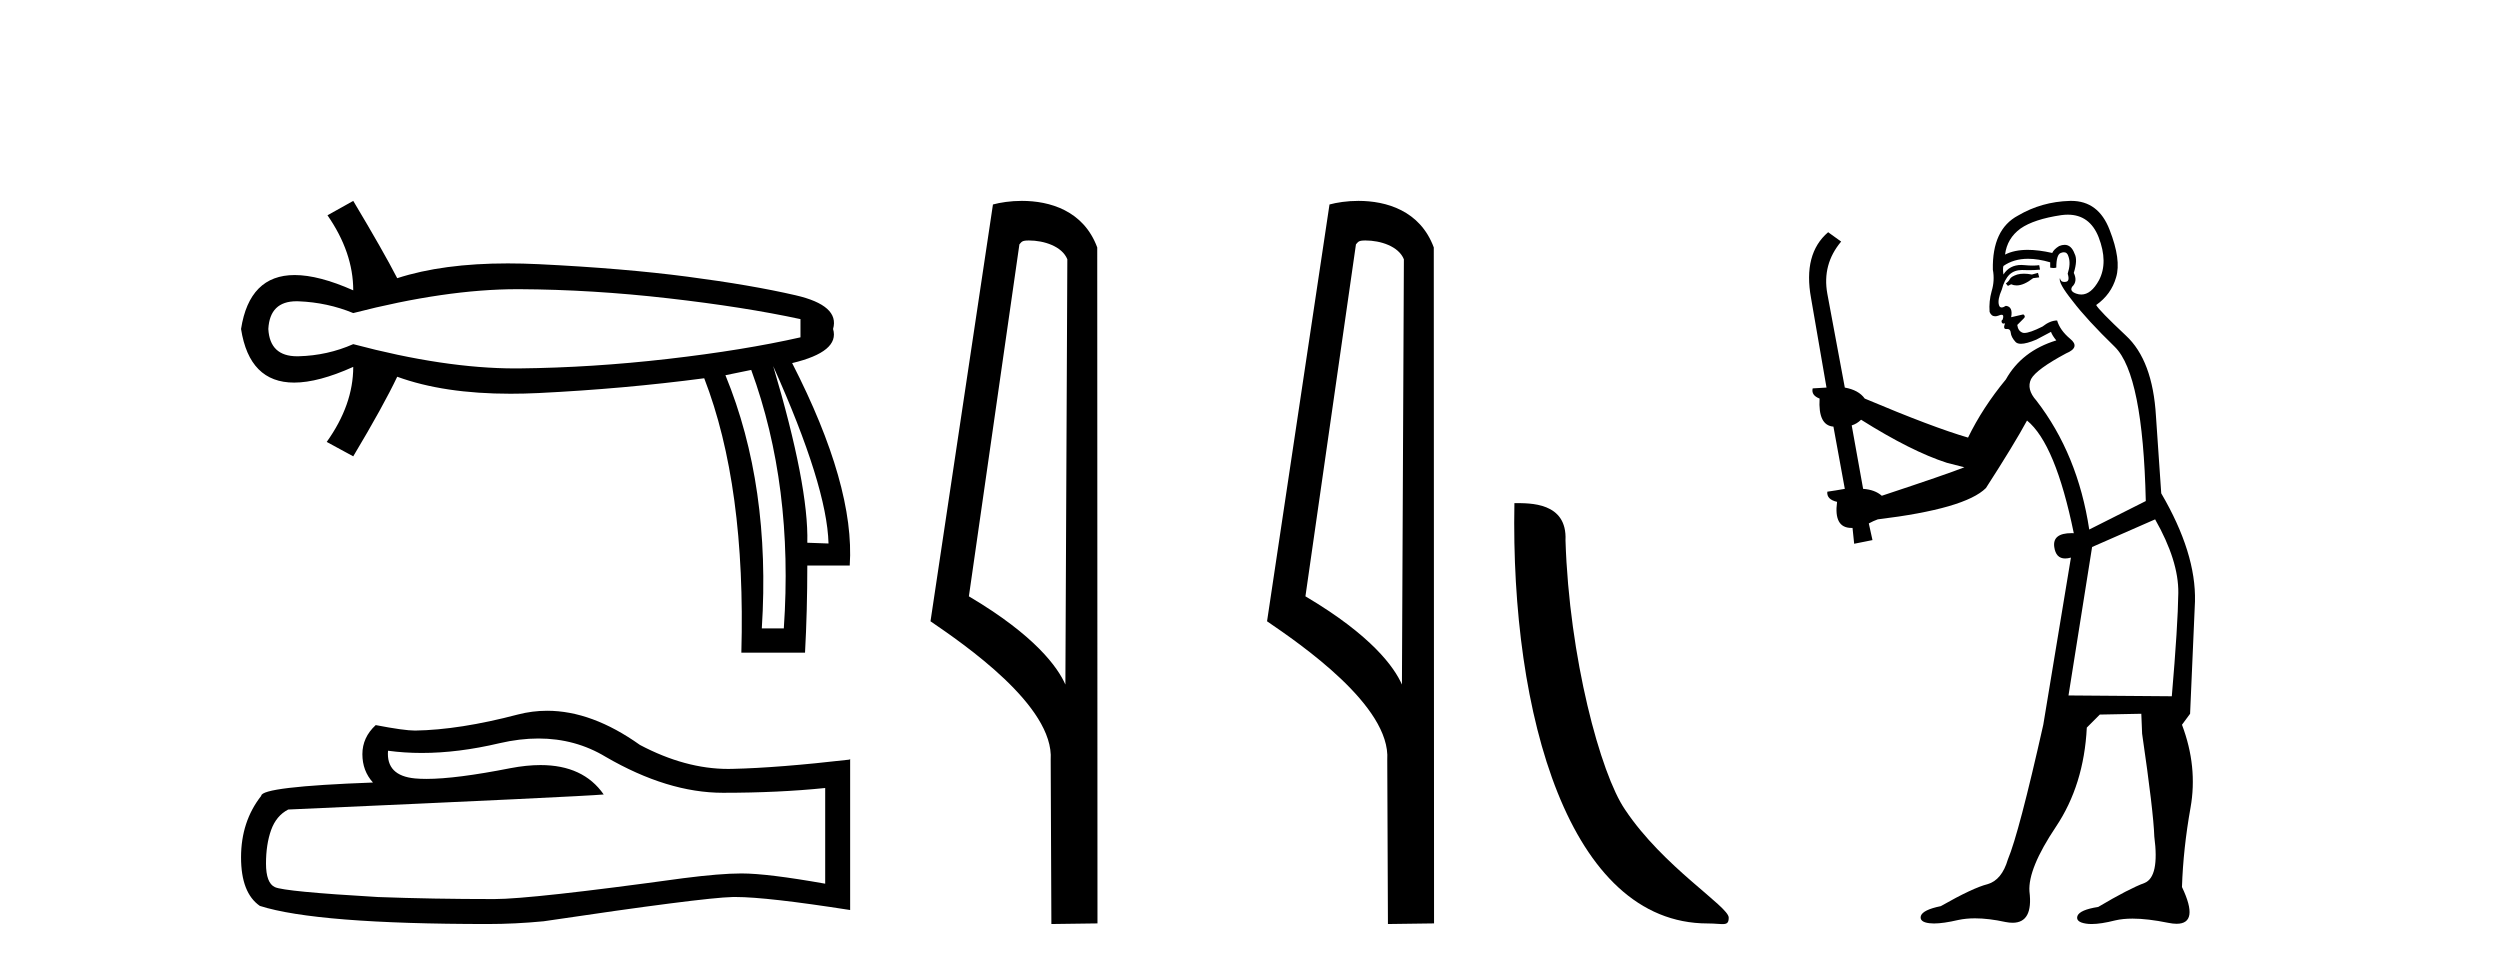 <?xml version='1.0' encoding='UTF-8' standalone='yes'?><svg xmlns='http://www.w3.org/2000/svg' xmlns:xlink='http://www.w3.org/1999/xlink' width='105.0' height='41.0' ><path d='M 21.731 12.146 Q 21.778 12.146 21.824 12.146 Q 24.865 12.162 28.064 12.528 Q 31.264 12.894 33.62 13.403 L 33.62 14.168 Q 31.232 14.709 28.049 15.075 Q 24.865 15.441 21.824 15.473 Q 21.735 15.474 21.645 15.474 Q 18.668 15.474 14.836 14.454 Q 13.754 14.932 12.544 14.963 Q 12.512 14.964 12.481 14.964 Q 11.332 14.964 11.27 13.817 Q 11.332 12.653 12.454 12.653 Q 12.498 12.653 12.544 12.655 Q 13.754 12.703 14.836 13.149 Q 18.723 12.146 21.731 12.146 ZM 32.474 15.377 Q 34.734 20.408 34.798 22.827 L 34.798 22.827 L 33.907 22.795 Q 33.97 20.408 32.474 15.377 ZM 31.551 15.537 Q 33.334 20.408 32.92 26.393 L 31.996 26.393 Q 32.378 20.408 30.468 15.759 L 31.551 15.537 ZM 14.836 8.437 L 13.754 9.042 Q 14.836 10.602 14.836 12.194 Q 13.388 11.552 12.377 11.552 Q 10.477 11.552 10.124 13.817 Q 10.475 16.069 12.354 16.069 Q 13.371 16.069 14.836 15.409 L 14.836 15.409 Q 14.836 17.001 13.722 18.561 L 14.836 19.166 Q 16.11 17.033 16.683 15.823 Q 18.64 16.537 21.443 16.537 Q 22.014 16.537 22.62 16.508 Q 26.202 16.332 29.577 15.887 Q 31.328 20.408 31.137 27.412 L 33.811 27.412 Q 33.907 25.661 33.907 23.751 L 35.689 23.751 Q 35.912 20.408 33.27 15.25 Q 35.276 14.772 34.989 13.817 Q 35.276 12.83 33.413 12.401 Q 31.551 11.971 28.876 11.621 Q 26.202 11.27 22.62 11.095 Q 21.953 11.063 21.327 11.063 Q 18.599 11.063 16.683 11.684 Q 16.11 10.57 14.836 8.437 Z' style='fill:#000000;stroke:none' /><path d='M 22.615 31.017 Q 24.165 31.017 25.442 31.789 Q 28.04 33.297 30.366 33.297 Q 32.706 33.297 34.658 33.096 L 34.658 37.115 Q 32.232 36.685 31.155 36.685 L 31.127 36.685 Q 30.251 36.685 28.686 36.886 Q 22.327 37.761 20.762 37.761 Q 18.163 37.761 15.866 37.675 Q 11.933 37.446 11.545 37.259 Q 11.172 37.087 11.172 36.268 Q 11.172 35.464 11.387 34.861 Q 11.603 34.259 12.105 34 Q 24.394 33.455 25.356 33.368 Q 24.499 32.133 22.702 32.133 Q 22.119 32.133 21.437 32.263 Q 19.148 32.714 17.907 32.714 Q 17.646 32.714 17.431 32.694 Q 16.211 32.579 16.297 31.531 L 16.297 31.531 Q 16.983 31.624 17.713 31.624 Q 19.246 31.624 20.977 31.215 Q 21.831 31.017 22.615 31.017 ZM 22.981 29.852 Q 22.359 29.852 21.752 30.009 Q 19.298 30.655 17.431 30.684 Q 16.972 30.684 15.78 30.454 Q 15.22 30.971 15.22 31.675 Q 15.22 32.378 15.665 32.866 Q 10.971 33.038 10.971 33.426 Q 10.124 34.503 10.124 36.01 Q 10.124 37.503 10.914 38.048 Q 13.297 38.809 20.489 38.809 Q 21.637 38.809 22.829 38.694 Q 29.49 37.704 30.768 37.675 Q 30.828 37.674 30.894 37.674 Q 32.206 37.674 35.706 38.221 L 35.706 31.875 L 35.677 31.904 Q 32.677 32.249 30.782 32.292 Q 30.685 32.295 30.587 32.295 Q 28.784 32.295 26.877 31.287 Q 24.86 29.852 22.981 29.852 Z' style='fill:#000000;stroke:none' /><path d='M 43.216 10.1 C 43.841 10.1 44.605 10.34 44.828 10.89 L 44.746 28.751 L 44.746 28.751 C 44.429 28.034 43.488 26.699 40.693 25.046 L 42.815 10.263 C 42.915 10.157 42.912 10.1 43.216 10.1 ZM 44.746 28.751 L 44.746 28.751 C 44.746 28.751 44.746 28.751 44.746 28.751 L 44.746 28.751 L 44.746 28.751 ZM 42.919 8.437 C 42.441 8.437 42.009 8.505 41.704 8.588 L 39.081 26.094 C 40.468 27.044 44.281 29.648 44.129 31.91 L 44.158 38.809 L 46.094 38.783 L 46.084 10.393 C 45.508 8.837 44.077 8.437 42.919 8.437 Z' style='fill:#000000;stroke:none' /><path d='M 57.351 10.1 C 57.976 10.1 58.741 10.34 58.963 10.89 L 58.881 28.751 L 58.881 28.751 C 58.565 28.034 57.624 26.699 54.828 25.046 L 56.95 10.263 C 57.05 10.157 57.047 10.1 57.351 10.1 ZM 58.881 28.751 L 58.881 28.751 C 58.881 28.751 58.881 28.751 58.881 28.751 L 58.881 28.751 L 58.881 28.751 ZM 57.054 8.437 C 56.576 8.437 56.145 8.505 55.839 8.588 L 53.216 26.094 C 54.604 27.044 58.417 29.648 58.265 31.91 L 58.293 38.809 L 60.23 38.783 L 60.219 10.393 C 59.643 8.837 58.212 8.437 57.054 8.437 Z' style='fill:#000000;stroke:none' /><path d='M 71.722 38.785 C 72.376 38.785 72.607 38.932 72.606 38.539 C 72.606 38.071 69.86 36.418 68.252 34.004 C 67.221 32.504 65.904 27.607 65.751 22.695 C 65.827 21.083 64.246 21.132 63.605 21.132 C 63.435 30.016 65.909 38.785 71.722 38.785 Z' style='fill:#000000;stroke:none' /><path d='M 85.596 11.461 L 85.34 11.53 Q 85.16 11.495 85.007 11.495 Q 84.853 11.495 84.725 11.53 Q 84.468 11.615 84.417 11.717 Q 84.366 11.82 84.246 11.905 L 84.332 12.008 L 84.468 11.94 Q 84.576 11.988 84.697 11.988 Q 85 11.988 85.391 11.683 L 85.647 11.649 L 85.596 11.461 ZM 86.844 9.016 Q 87.767 9.016 88.141 9.958 Q 88.551 11.017 88.158 11.769 Q 87.83 12.37 87.415 12.37 Q 87.311 12.37 87.202 12.332 Q 86.911 12.23 87.031 12.042 Q 87.27 11.82 87.099 11.461 Q 87.27 10.915 87.133 10.658 Q 86.996 10.283 86.712 10.283 Q 86.608 10.283 86.484 10.334 Q 86.262 10.47 86.194 10.624 Q 85.621 10.494 85.164 10.494 Q 84.599 10.494 84.212 10.693 Q 84.298 10.009 84.861 9.599 Q 85.425 9.206 86.57 9.036 Q 86.713 9.016 86.844 9.016 ZM 78.165 17.628 Q 80.283 18.96 81.769 19.438 L 82.504 19.626 Q 81.769 19.917 79.036 20.822 Q 78.746 20.566 78.251 20.532 L 77.772 17.867 Q 77.994 17.799 78.165 17.628 ZM 86.684 10.595 Q 86.828 10.595 86.877 10.778 Q 86.979 11.068 86.843 11.495 Q 86.945 11.82 86.757 11.837 Q 86.726 11.842 86.698 11.842 Q 86.547 11.842 86.518 11.683 L 86.518 11.683 Q 86.433 11.871 87.048 12.64 Q 87.646 13.426 88.824 14.57 Q 90.003 15.732 90.123 21.044 L 87.748 22.24 Q 87.27 19.08 85.528 16.825 Q 85.1 16.347 85.305 15.92 Q 85.528 15.51 86.774 14.843 Q 87.389 14.587 86.945 14.228 Q 86.518 13.87 86.399 13.46 Q 86.108 13.46 85.784 13.716 Q 85.248 13.984 85.026 13.984 Q 84.979 13.984 84.947 13.972 Q 84.759 13.904 84.725 13.648 L 84.981 13.391 Q 85.1 13.289 84.981 13.204 L 84.468 13.323 Q 84.554 12.879 84.246 12.845 Q 84.139 12.914 84.069 12.914 Q 83.984 12.914 83.956 12.811 Q 83.888 12.589 84.076 12.162 Q 84.178 11.752 84.4 11.53 Q 84.605 11.34 84.927 11.34 Q 84.953 11.34 84.981 11.342 Q 85.1 11.347 85.218 11.347 Q 85.453 11.347 85.681 11.325 L 85.647 11.137 Q 85.519 11.154 85.37 11.154 Q 85.22 11.154 85.049 11.137 Q 84.97 11.128 84.896 11.128 Q 84.397 11.128 84.144 11.53 Q 84.11 11.273 84.144 11.171 Q 84.576 10.869 85.179 10.869 Q 85.602 10.869 86.108 11.017 L 86.108 11.239 Q 86.185 11.256 86.249 11.256 Q 86.313 11.256 86.365 11.239 Q 86.365 10.693 86.552 10.624 Q 86.626 10.595 86.684 10.595 ZM 90.515 21.813 Q 91.506 23.555 91.489 24.905 Q 91.472 26.254 91.216 29.243 L 86.877 29.209 L 87.868 22.974 L 90.515 21.813 ZM 86.991 8.437 Q 86.96 8.437 86.928 8.438 Q 85.75 8.472 84.759 9.053 Q 83.666 9.633 83.7 11.325 Q 83.785 11.786 83.649 12.23 Q 83.529 12.657 83.563 13.101 Q 83.636 13.284 83.797 13.284 Q 83.861 13.284 83.939 13.255 Q 84.019 13.22 84.066 13.22 Q 84.182 13.22 84.11 13.426 Q 84.041 13.46 84.076 13.545 Q 84.098 13.591 84.151 13.591 Q 84.178 13.591 84.212 13.579 L 84.212 13.579 Q 84.116 13.82 84.26 13.82 Q 84.27 13.82 84.281 13.819 Q 84.295 13.817 84.307 13.817 Q 84.436 13.817 84.451 13.972 Q 84.468 14.16 84.656 14.365 Q 84.73 14.439 84.88 14.439 Q 85.113 14.439 85.528 14.263 L 86.142 13.938 Q 86.194 14.092 86.365 14.297 Q 84.913 14.741 84.246 15.937 Q 83.273 17.115 82.658 18.379 Q 81.189 17.952 78.319 16.74 Q 78.063 16.381 77.482 16.278 L 76.747 12.332 Q 76.525 11.102 77.328 10.146 L 76.782 9.753 Q 75.723 10.658 76.064 12.52 L 76.713 16.278 L 76.132 16.312 Q 76.064 16.603 76.423 16.74 Q 76.355 17.867 77.004 17.918 L 77.482 20.532 Q 77.106 20.6 76.747 20.651 Q 76.713 20.976 77.157 21.078 Q 77.008 22.173 77.76 22.173 Q 77.783 22.173 77.806 22.172 L 77.875 22.838 L 78.644 22.684 L 78.49 21.984 Q 78.678 21.881 78.866 21.813 Q 82.538 21.369 83.409 20.498 Q 84.588 18.67 85.135 17.662 Q 86.33 18.636 87.099 22.394 Q 87.051 22.392 87.006 22.392 Q 86.198 22.392 86.279 22.974 Q 86.346 23.456 86.737 23.456 Q 86.846 23.456 86.979 23.419 L 86.979 23.419 L 85.818 30.439 Q 84.793 35 84.332 36.093 Q 84.076 36.964 83.478 37.135 Q 82.863 37.289 81.513 38.058 Q 80.762 38.211 80.676 38.468 Q 80.608 38.724 81.035 38.775 Q 81.123 38.786 81.229 38.786 Q 81.617 38.786 82.248 38.639 Q 82.569 38.57 82.95 38.57 Q 83.522 38.57 84.229 38.724 Q 84.392 38.756 84.529 38.756 Q 85.399 38.756 85.237 37.443 Q 85.169 36.486 86.347 34.727 Q 87.526 32.967 87.646 30.559 L 88.192 30.012 L 89.935 29.978 L 89.969 30.815 Q 90.447 34.095 90.481 35.137 Q 90.703 36.828 90.071 37.084 Q 89.422 37.323 88.124 38.092 Q 87.355 38.211 87.253 38.468 Q 87.167 38.724 87.612 38.792 Q 87.718 38.809 87.849 38.809 Q 88.239 38.809 88.841 38.656 Q 89.157 38.582 89.567 38.582 Q 90.201 38.582 91.062 38.758 Q 91.262 38.799 91.417 38.799 Q 92.378 38.799 91.643 37.255 Q 91.694 35.649 92.002 33.924 Q 92.309 32.199 91.643 30.439 L 91.984 29.978 L 92.189 25.263 Q 92.241 23.231 90.772 20.72 Q 90.703 19.797 90.55 17.474 Q 90.413 15.134 89.286 14.092 Q 88.158 13.033 88.039 12.811 Q 88.671 12.367 88.876 11.649 Q 89.098 10.915 88.602 9.651 Q 88.137 8.437 86.991 8.437 Z' style='fill:#000000;stroke:none' /></svg>